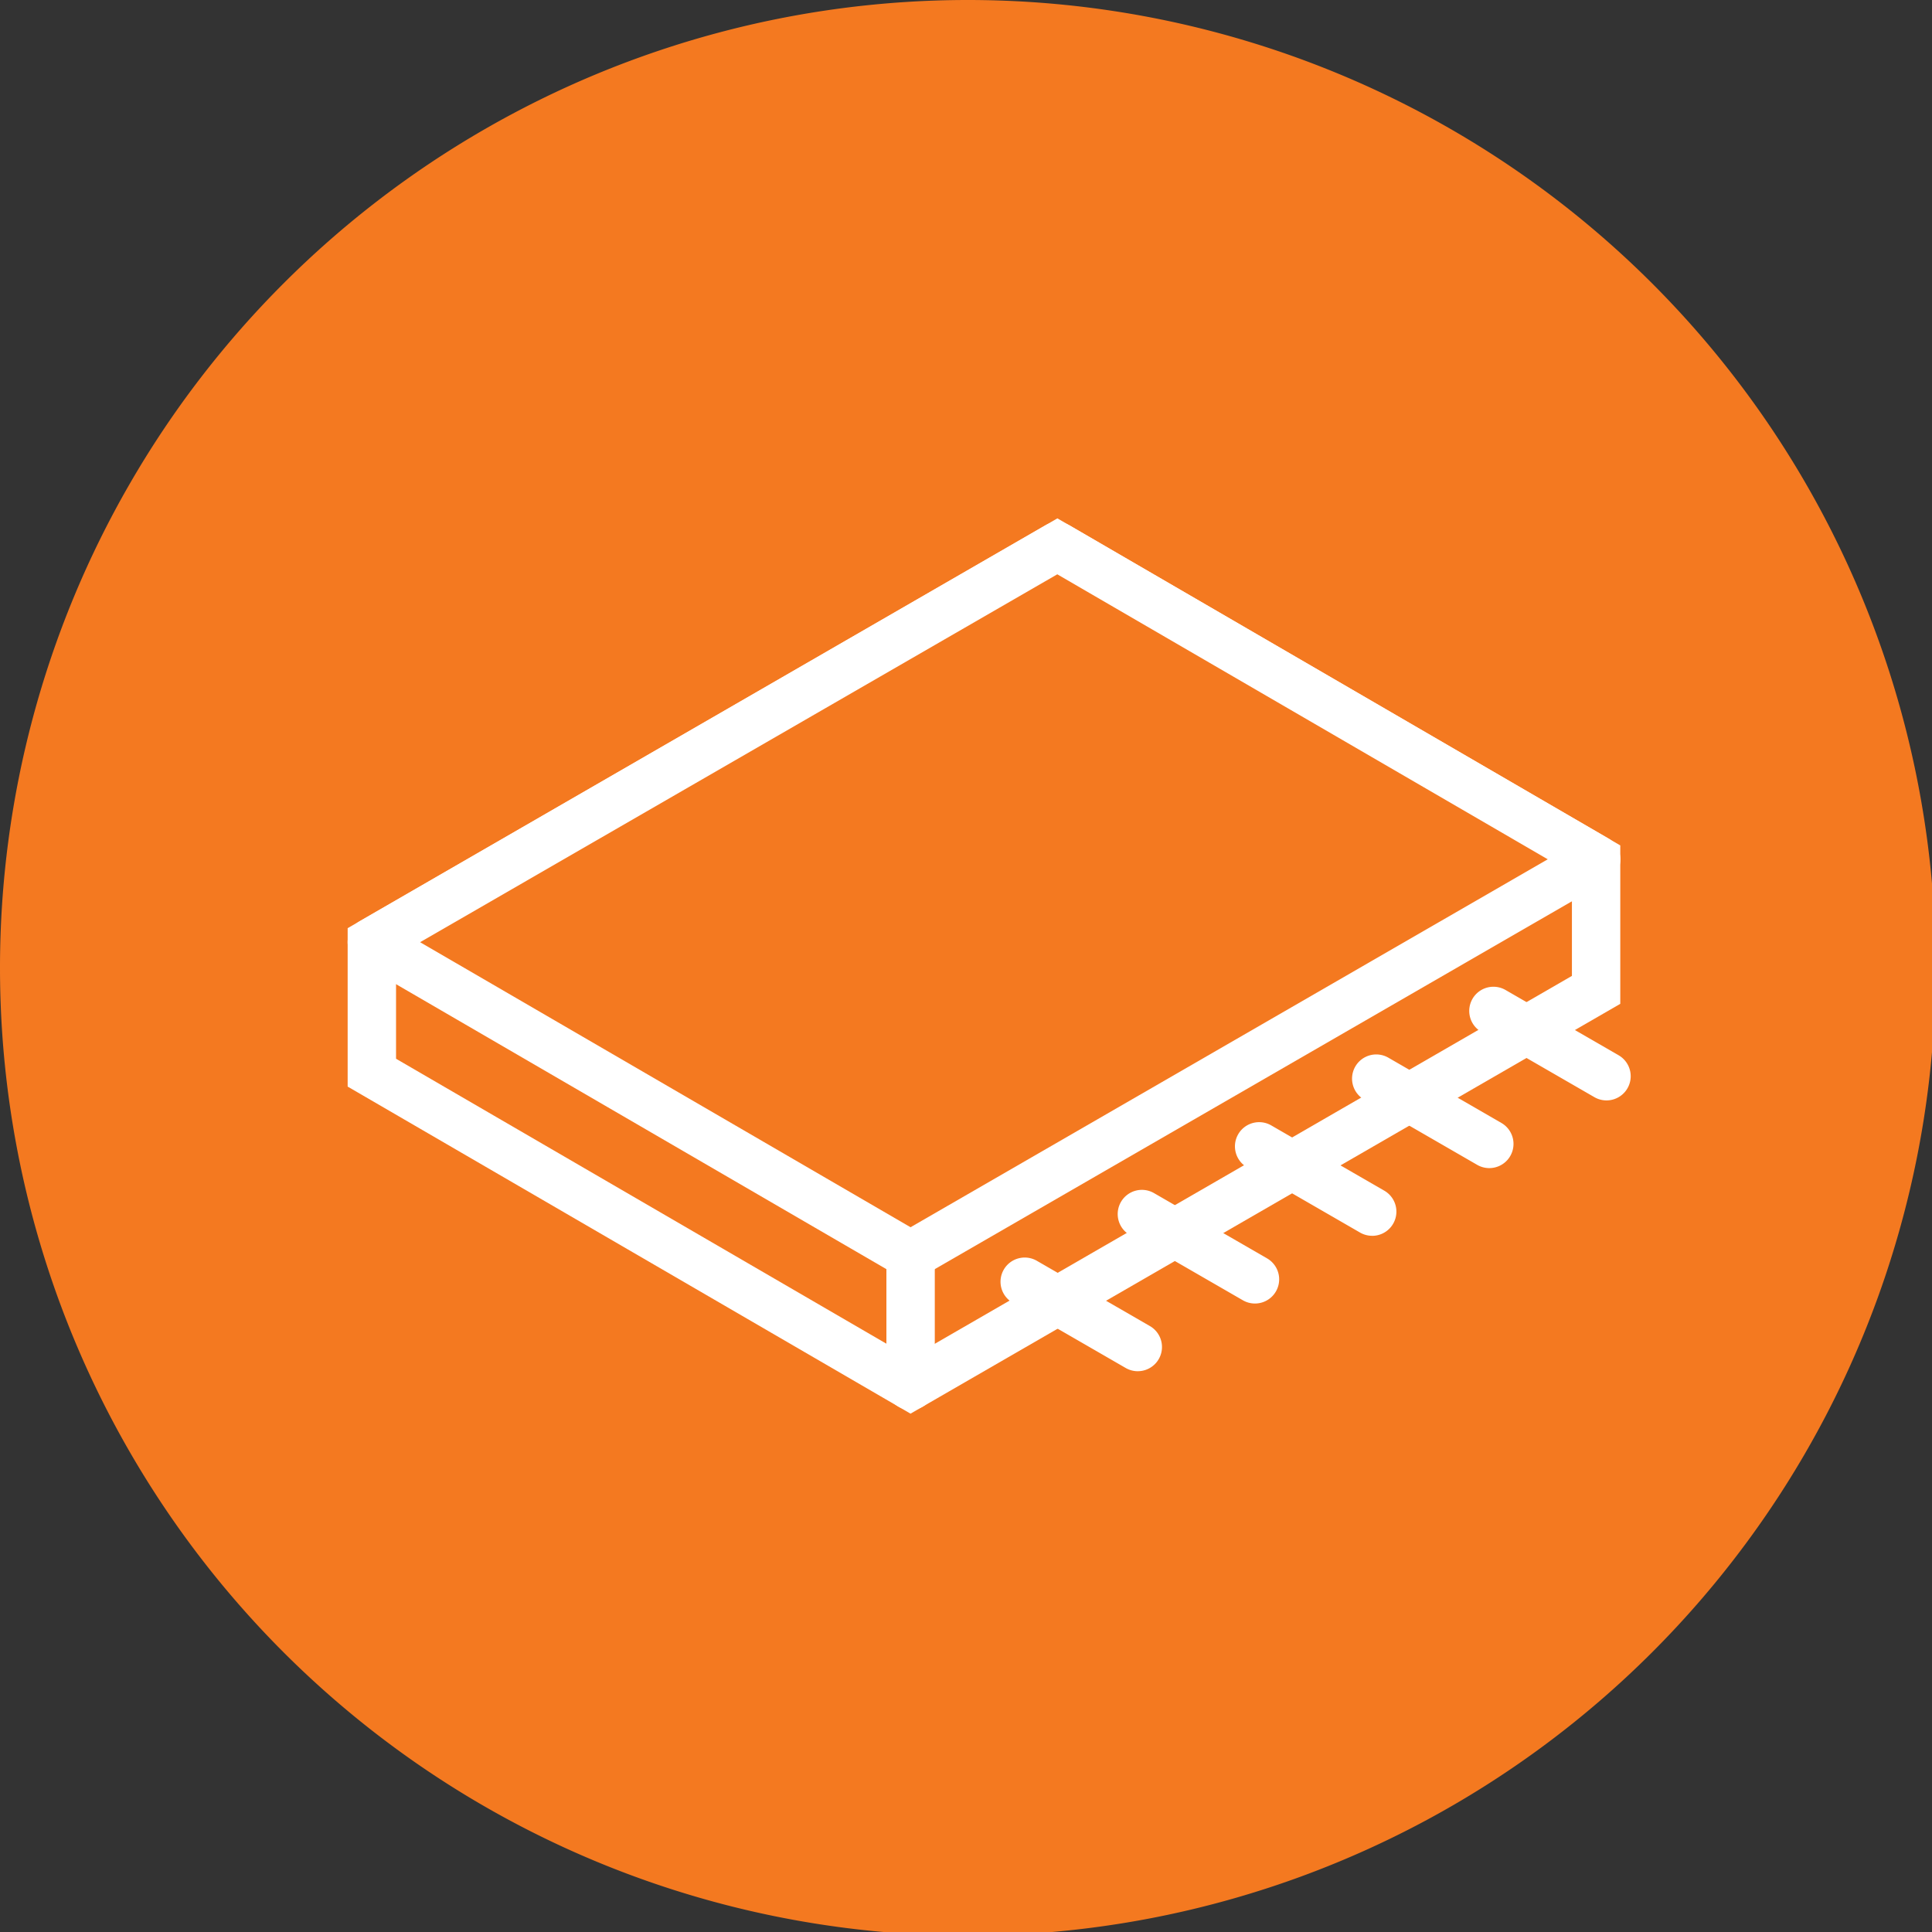 <svg id="Group_8440" data-name="Group 8440" xmlns="http://www.w3.org/2000/svg" xmlns:xlink="http://www.w3.org/1999/xlink" width="130" height="130" viewBox="0 0 130 130">
  <rect x="0" y="0" width="130" height="130" fill="#333333" stroke="none"/>
  <defs>
    <clipPath id="clip-path">
      <rect id="Rectangle_3288" data-name="Rectangle 3288" width="130" height="130" fill="none"/>
    </clipPath>
  </defs>
  <g id="Group_8440-2" data-name="Group 8440" clip-path="url(#clip-path)">
    <path id="Path_5764" data-name="Path 5764" d="M0,65.124A65.124,65.124,0,1,0,65.124,0,65.124,65.124,0,0,0,0,65.124" fill="#f47920"/>
    <path id="Path_5765" data-name="Path 5765" d="M103.507,52.109,67.256,31.047,21.13,57.679v8.783L57.38,87.527l46.127-26.635Z" transform="translate(3.89 5.715)" fill="#f47920"/>
    <path id="Path_5766" data-name="Path 5766" d="M23.012,65.819l34.622,20.12,44.5-25.695V53.338L67.506,33.22,23.012,58.912ZM57.63,89.7,19.756,67.692V57.032L67.512,29.457l37.876,22.007v10.66Z" transform="translate(3.637 5.422)" fill="#fff"/>
    <path id="Path_5767" data-name="Path 5767" d="M103.507,52.109,57.38,78.744,21.131,57.679,67.256,31.047Z" transform="translate(3.89 5.715)" fill="#f47920"/>
    <path id="Path_5768" data-name="Path 5768" d="M24.632,57.937l33,19.179,42.877-24.758L67.506,33.182Zm33,22.688a1.629,1.629,0,0,1-.818-.22L20.566,59.34a1.628,1.628,0,0,1,0-2.817L66.7,29.89a1.627,1.627,0,0,1,1.632,0l36.251,21.062a1.628,1.628,0,0,1,0,2.818L58.446,80.407a1.618,1.618,0,0,1-.813.218" transform="translate(3.637 5.462)" fill="#fff"/>
    <path id="Path_5769" data-name="Path 5769" d="M52,81.994a1.627,1.627,0,0,1-1.628-1.628V71.582a1.628,1.628,0,0,1,3.256,0v8.784A1.627,1.627,0,0,1,52,81.994" transform="translate(9.272 12.877)" fill="#fff"/>
    <path id="Path_5770" data-name="Path 5770" d="M66.091,79.111a1.622,1.622,0,0,1-.812-.218L57.671,74.5a1.628,1.628,0,1,1,1.628-2.82l7.608,4.392a1.628,1.628,0,0,1-.816,3.038" transform="translate(10.466 13.155)" fill="#fff"/>
    <path id="Path_5771" data-name="Path 5771" d="M72.75,75.264a1.622,1.622,0,0,1-.812-.218L64.33,70.654a1.628,1.628,0,1,1,1.628-2.82l7.608,4.392a1.628,1.628,0,0,1-.816,3.038" transform="translate(11.692 12.447)" fill="#fff"/>
    <path id="Path_5772" data-name="Path 5772" d="M79.409,71.416A1.629,1.629,0,0,1,78.6,71.2l-7.607-4.392a1.628,1.628,0,1,1,1.628-2.82l7.607,4.392a1.628,1.628,0,0,1-.815,3.038" transform="translate(12.918 11.738)" fill="#fff"/>
    <path id="Path_5773" data-name="Path 5773" d="M86.068,67.569a1.626,1.626,0,0,1-.813-.218l-7.607-4.392a1.628,1.628,0,1,1,1.628-2.82l7.607,4.392a1.628,1.628,0,0,1-.815,3.038" transform="translate(14.143 11.03)" fill="#fff"/>
    <path id="Path_5774" data-name="Path 5774" d="M92.727,63.722a1.622,1.622,0,0,1-.812-.218l-7.608-4.392a1.628,1.628,0,1,1,1.628-2.82l7.608,4.392a1.628,1.628,0,0,1-.816,3.038" transform="translate(15.369 10.322)" fill="#fff"/>
  </g>
</svg>
